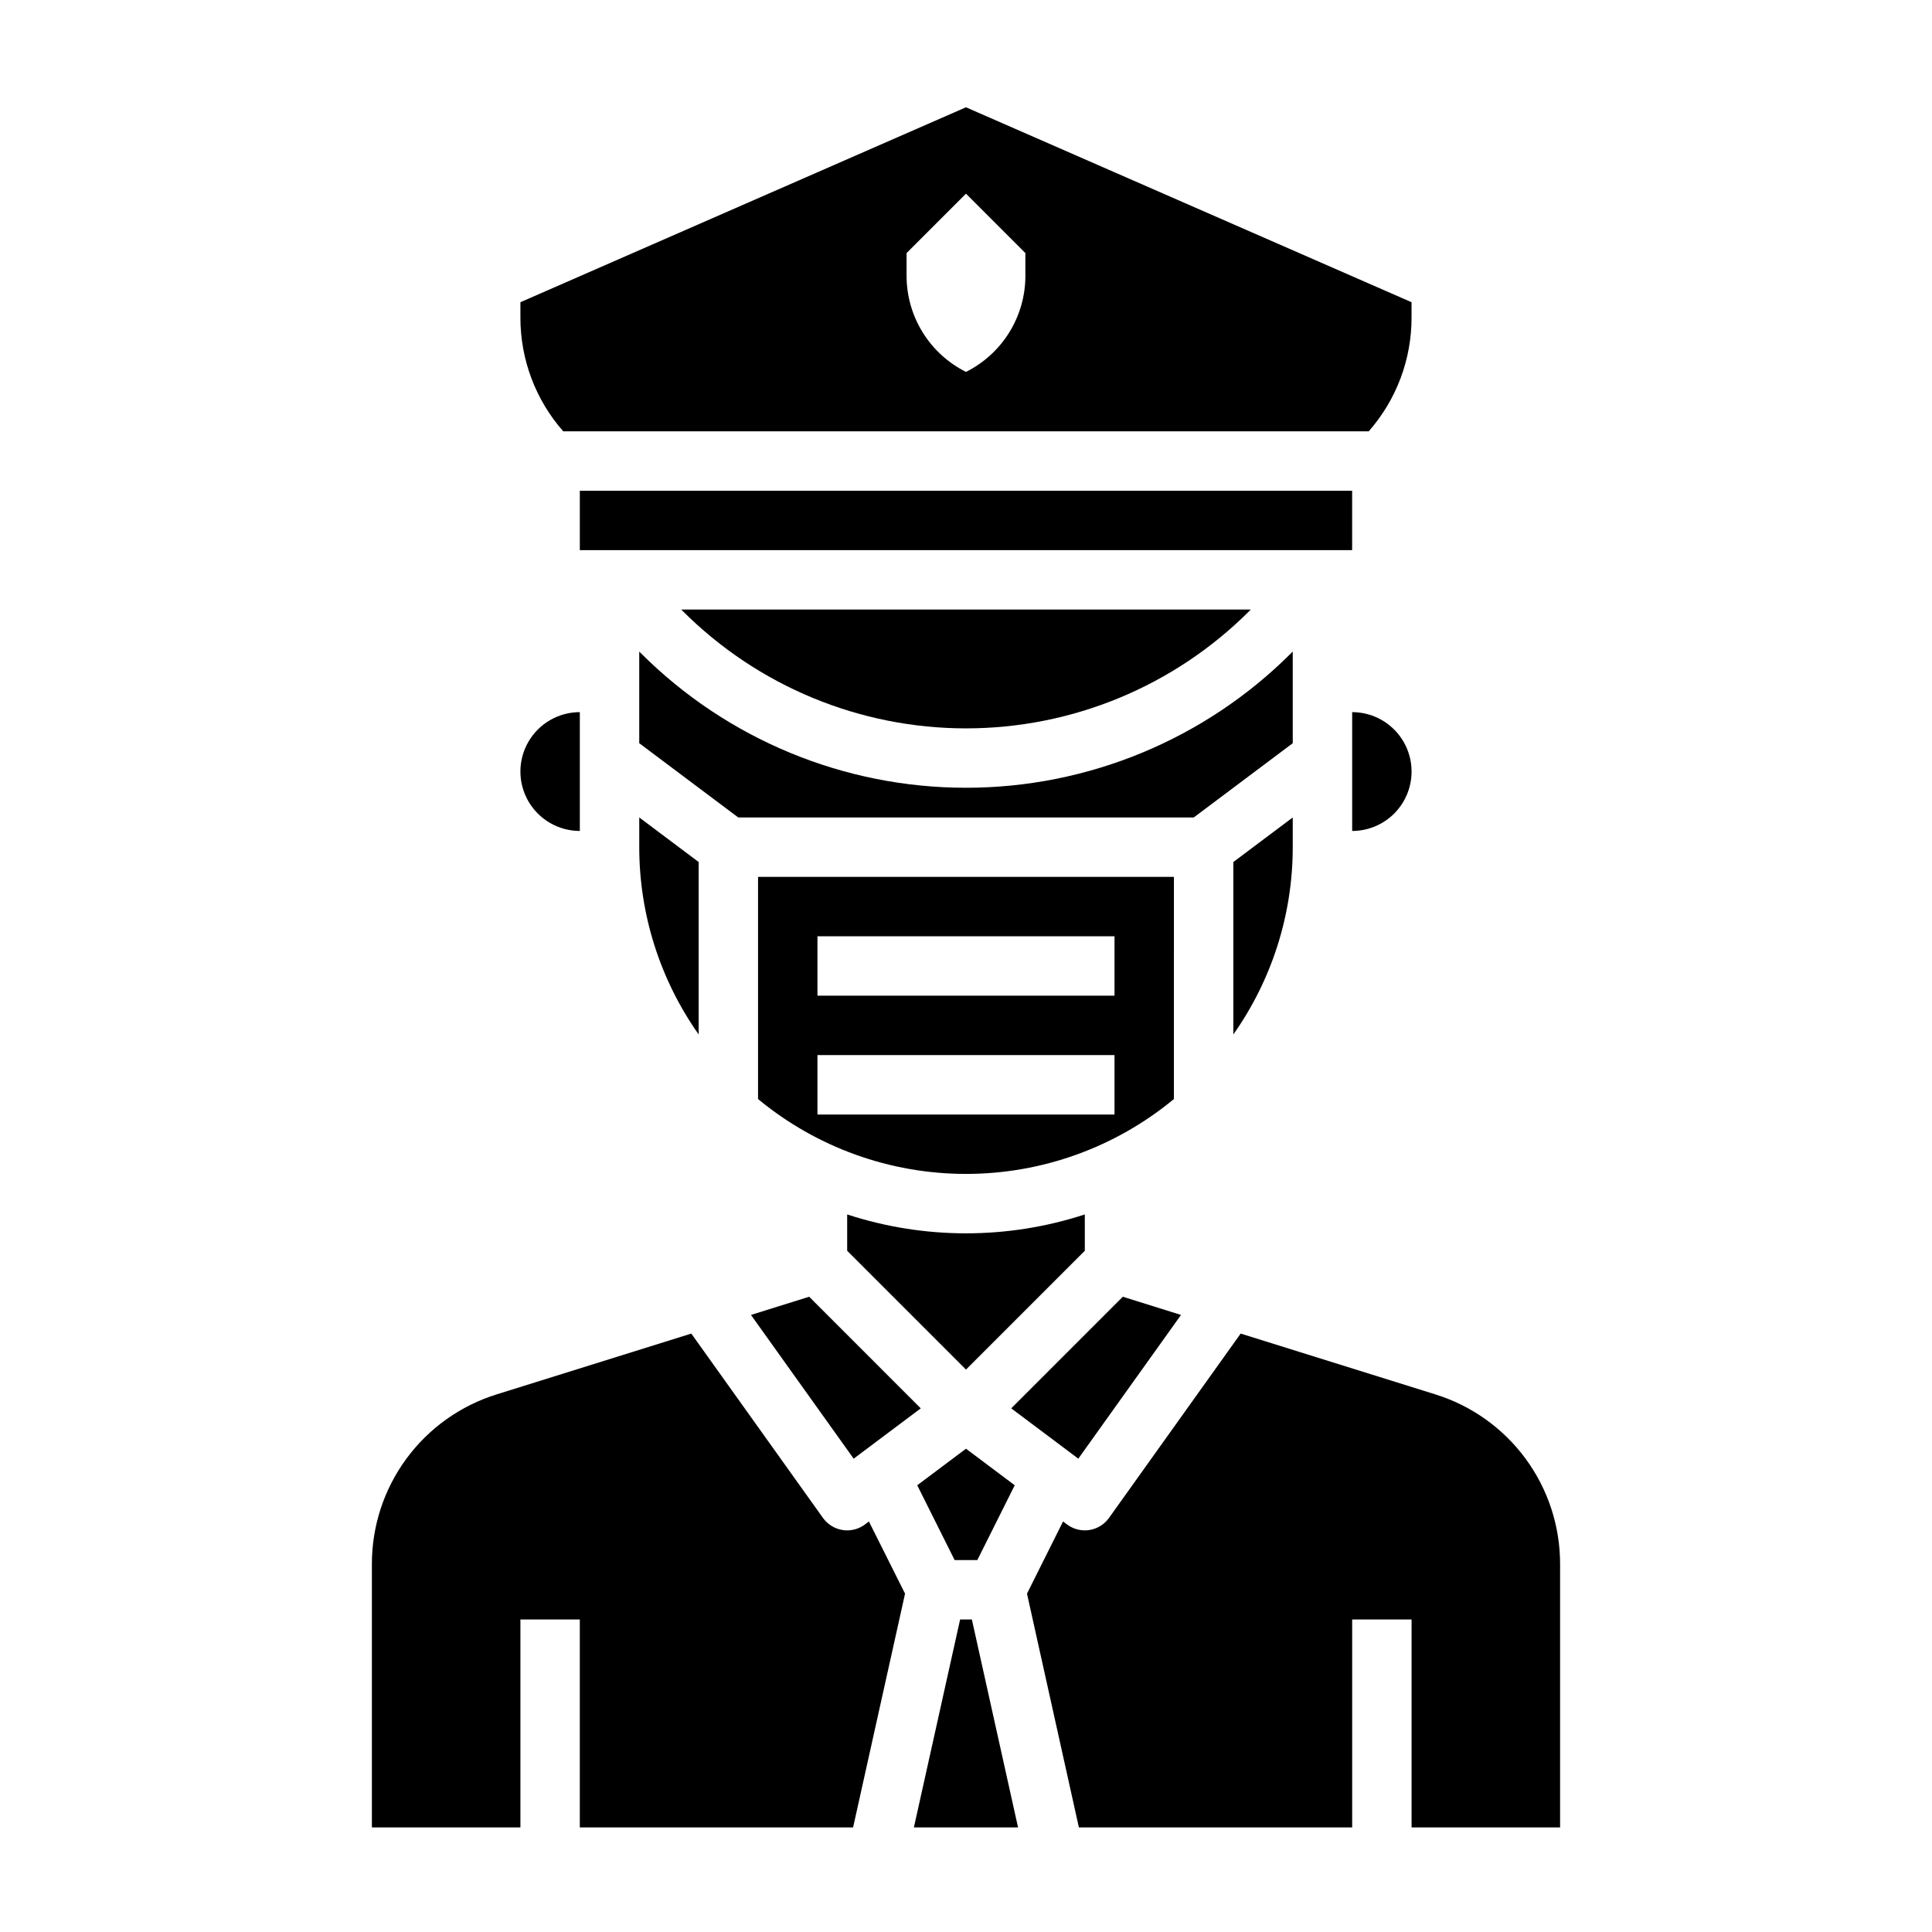 <?xml version="1.0" encoding="UTF-8"?>
<!-- Uploaded to: ICON Repo, www.iconrepo.com, Generator: ICON Repo Mixer Tools -->
<svg fill="#000000" width="800px" height="800px" version="1.1" viewBox="144 144 512 512" xmlns="http://www.w3.org/2000/svg">
 <g>
  <path d="m455.1 376.38h-110.21v58.875c15.5 12.828 34.984 19.844 55.105 19.844 20.117 0 39.605-7.016 55.102-19.844zm-15.742 62.977h-78.723v-15.746h78.723zm0-31.488h-78.723v-15.746h78.723z"/>
  <path d="m368.51 465.84v9.621l31.488 31.488 31.488-31.488v-9.621c-20.465 6.676-42.516 6.676-62.977 0z"/>
  <path d="m370.23 530.56 17.781-13.332-29.574-29.578-15.422 4.82z"/>
  <path d="m403 557.44 9.914-19.828-12.918-9.691-12.918 9.691 9.91 19.828z"/>
  <path d="m486.59 368.51v-7.875l-15.742 11.809v45.699c10.246-14.523 15.746-31.859 15.742-49.633z"/>
  <path d="m506.73 258.3c7.324-8.328 11.359-19.043 11.344-30.133v-4.078l-118.08-51.656-118.08 51.656v4.078c-0.012 11.09 4.019 21.805 11.344 30.133zm-122.48-47.23 15.742-15.742 15.742 15.742v6.016h0.004c0 5.289-1.473 10.473-4.254 14.973-2.781 4.496-6.758 8.133-11.488 10.5-4.731-2.367-8.711-6.004-11.492-10.5-2.781-4.5-4.254-9.684-4.254-14.973z"/>
  <path d="m456.98 492.47-15.422-4.82-29.574 29.578 17.781 13.332z"/>
  <path d="m486.59 316.67-0.395 0.395c-22.859 22.859-53.867 35.699-86.195 35.699-32.332 0-63.336-12.84-86.199-35.699l-0.395-0.395v24.285l26.238 19.68h120.71l26.238-19.68z"/>
  <path d="m297.66 364.21v-31.488c-5.625 0-10.824 3.004-13.637 7.875s-2.812 10.871 0 15.742 8.012 7.871 13.637 7.871z"/>
  <path d="m373.23 547.99c-1.363 1.023-3.019 1.574-4.723 1.574-0.406 0-0.809-0.031-1.207-0.094-2.094-0.324-3.969-1.48-5.203-3.203l-34.898-48.855-51.504 16.09c-9.625 2.977-18.039 8.965-24.004 17.078-5.965 8.117-9.168 17.934-9.137 28.008v69.699h39.359v-55.105h15.742v55.105h72.422l13.77-61.953-9.578-19.129z"/>
  <path d="m398.44 573.18-12.25 55.105h27.605l-12.238-55.105z"/>
  <path d="m524.3 513.5-51.508-16.09-34.898 48.855h0.004c-1.23 1.723-3.109 2.879-5.203 3.203-0.398 0.062-0.801 0.094-1.203 0.094-1.703 0-3.363-0.551-4.727-1.574l-1.039-0.789-9.562 19.133 13.754 61.953h72.422v-55.105h15.742v55.105h39.359v-69.699c0.031-10.074-3.172-19.891-9.137-28.008-5.965-8.113-14.379-14.102-24.004-17.078z"/>
  <path d="m475.07 305.94 0.395-0.402h-150.92l0.395 0.402h-0.004c19.914 19.902 46.914 31.086 75.07 31.086 28.152 0 55.156-11.184 75.066-31.086z"/>
  <path d="m518.08 348.47c0-4.176-1.656-8.18-4.609-11.133-2.953-2.953-6.957-4.613-11.133-4.613v31.488c4.176 0 8.18-1.656 11.133-4.609 2.953-2.953 4.609-6.957 4.609-11.133z"/>
  <path d="m313.41 364.21v4.301c-0.004 17.773 5.496 35.109 15.742 49.633v-45.699l-15.742-11.809z"/>
  <path d="m297.66 274.05h204.67v15.742h-204.67z"/>
 </g>
</svg>